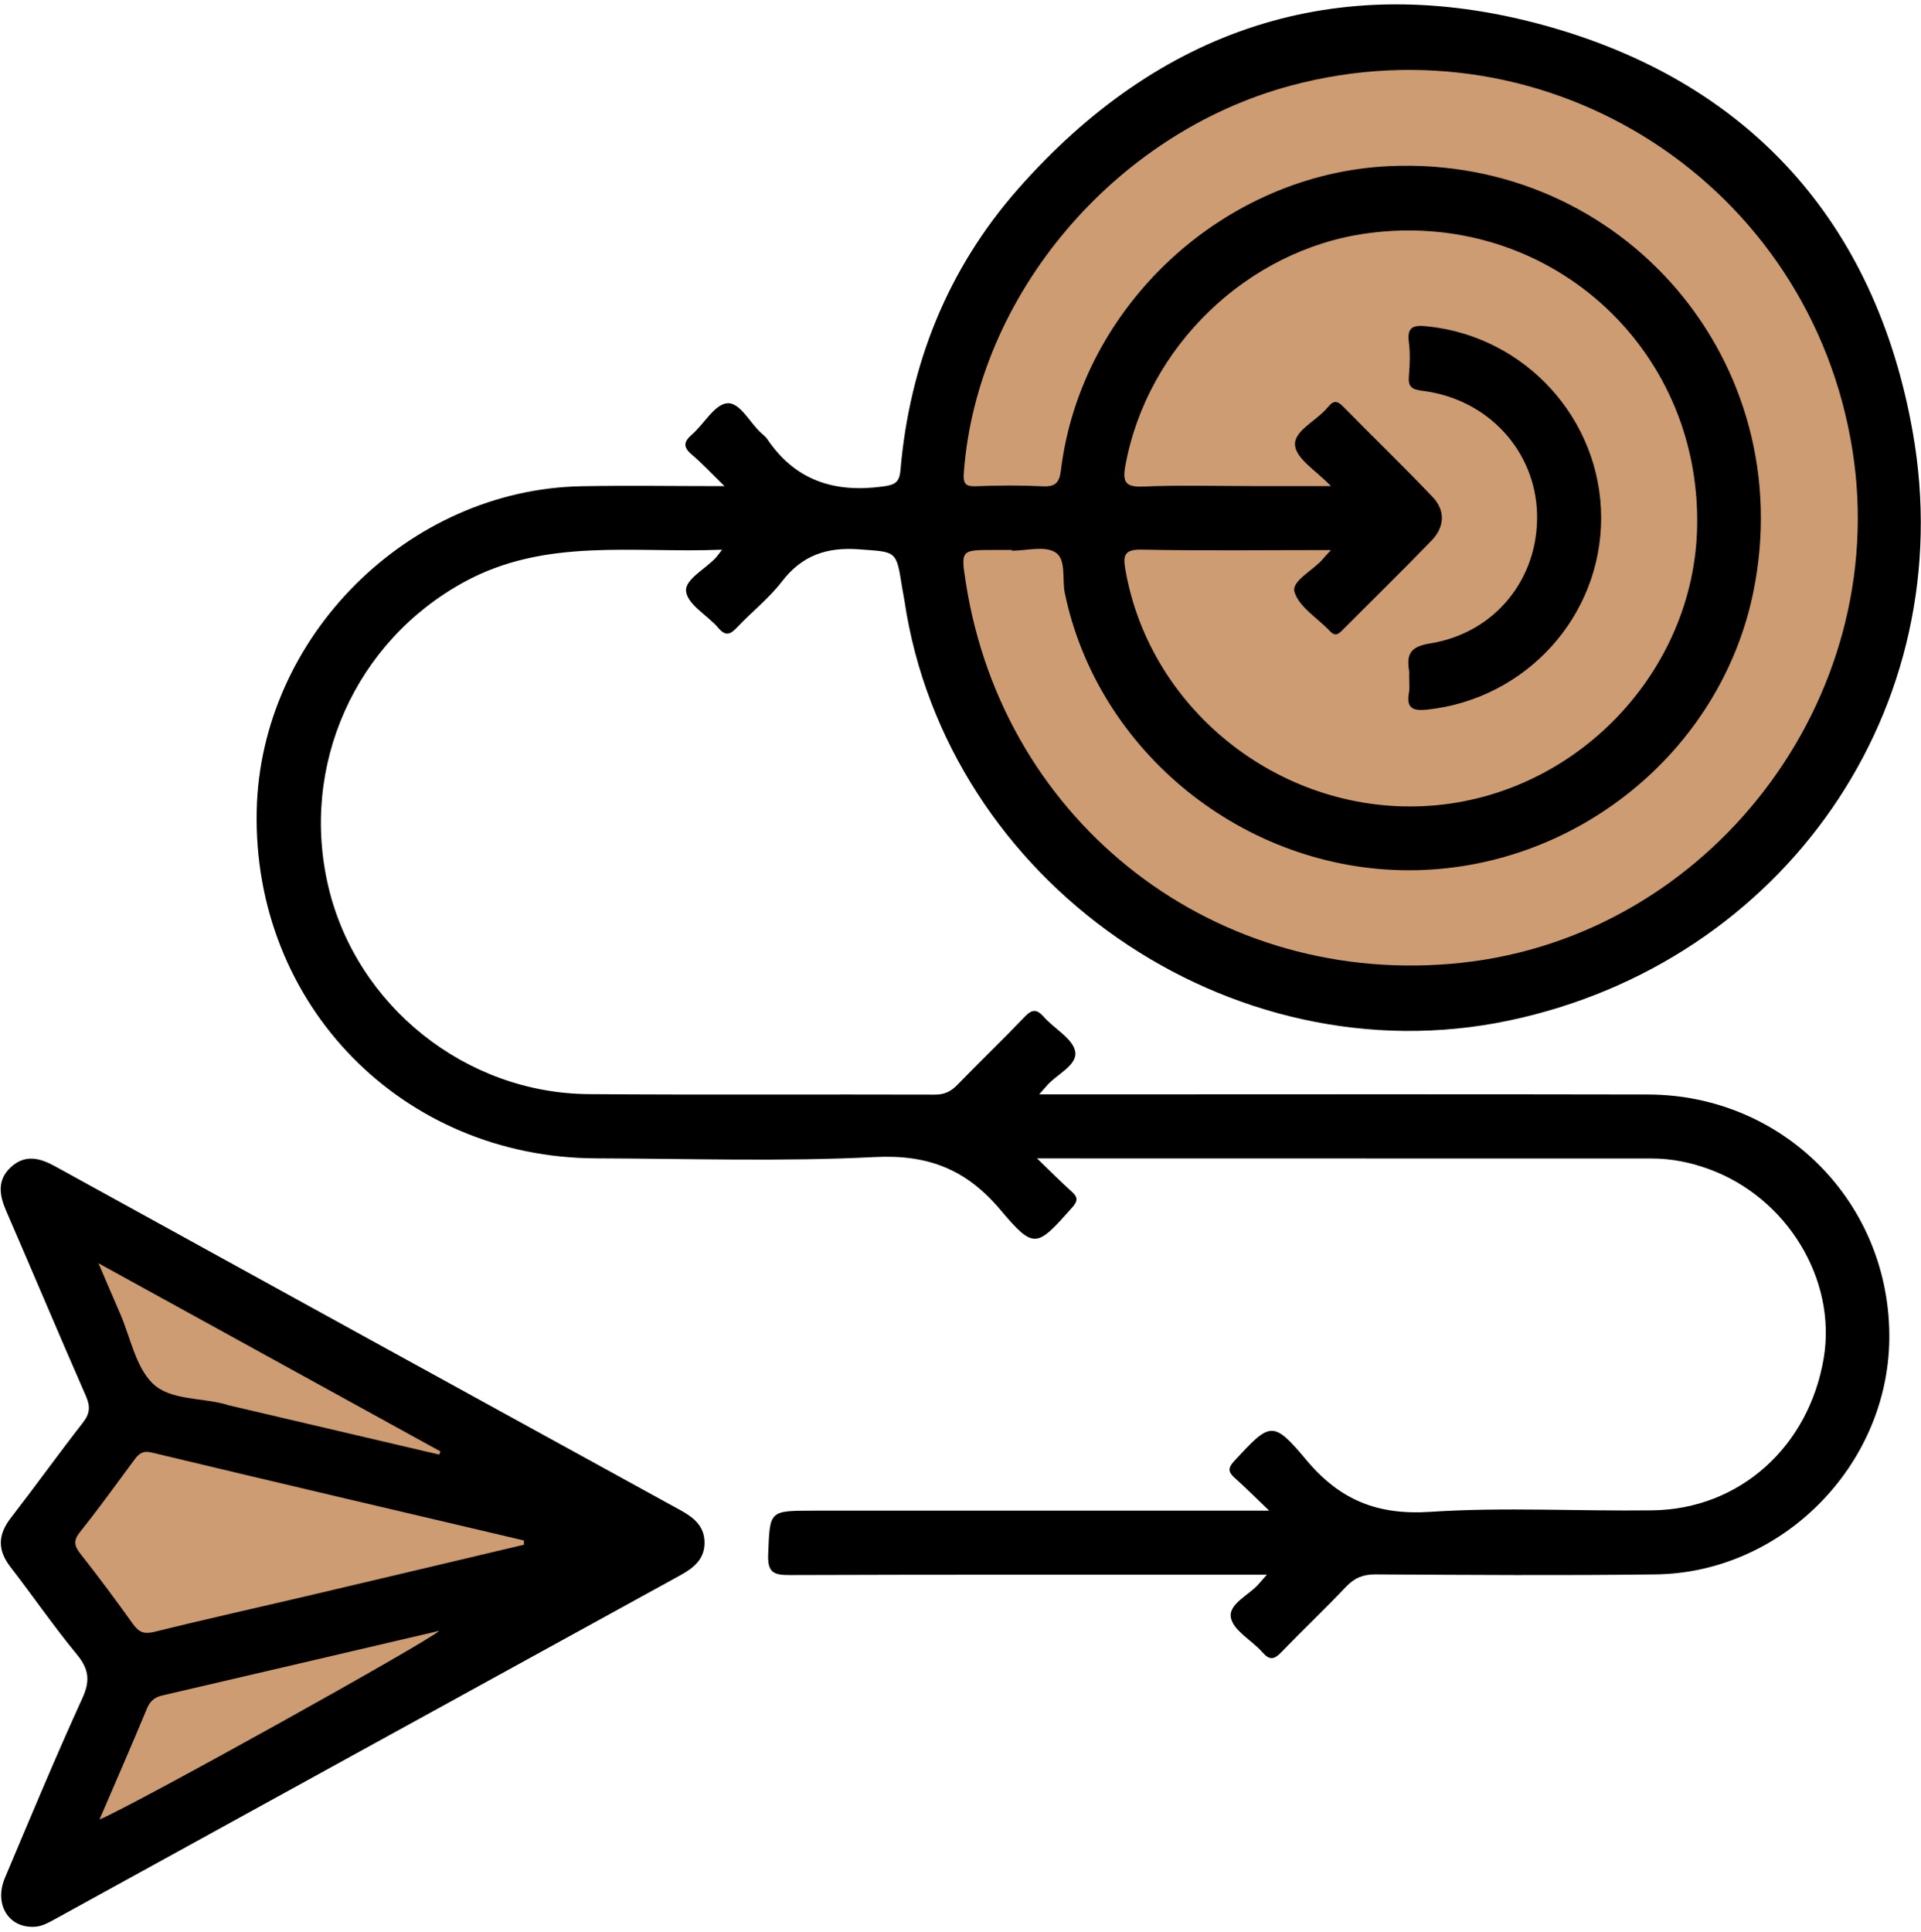 <?xml version="1.0" encoding="UTF-8"?> <svg xmlns="http://www.w3.org/2000/svg" width="360" height="362" viewBox="0 0 360 362" fill="none"> <path d="M194.74 205.07C196.55 205.07 197.75 205.07 198.94 205.07C235.56 205.07 272.18 205.01 308.81 205.09C334.35 205.14 354.4 225.59 354.06 251.03C353.74 274.7 333.95 294.71 310.25 295.01C292.75 295.23 275.25 295.11 257.76 295.01C255.43 295 253.83 295.67 252.24 297.34C248.29 301.51 244.1 305.46 240.11 309.6C238.78 310.99 237.91 311.13 236.58 309.61C234.61 307.36 231.11 305.54 230.67 303.1C230.19 300.46 234.24 298.85 236.07 296.59C236.35 296.24 236.66 295.92 237.41 295.07C235.49 295.07 234.17 295.07 232.86 295.07C204.61 295.07 176.36 295.03 148.12 295.13C145.09 295.14 143.81 294.79 143.96 291.23C144.29 283.08 144.06 283.07 152.41 283.07C179.28 283.07 206.16 283.07 233.03 283.07C234.25 283.07 235.47 283.07 237.85 283.07C235.26 280.6 233.39 278.71 231.41 276.95C230.09 275.78 230.11 275.04 231.37 273.68C238.03 266.51 238.5 266.03 244.81 273.57C251.13 281.12 258.18 283.94 268.05 283.29C281.86 282.38 295.78 283.19 309.66 283.01C325.99 282.8 338.98 271.11 341.77 254.48C344.24 239.73 334.86 224.33 320.16 219.03C316.73 217.79 313.19 217.08 309.54 217.08C271.92 217.07 234.3 217.07 196.67 217.06C196.23 217.06 195.79 217.06 194.34 217.06C196.98 219.6 198.87 221.52 200.87 223.31C202.09 224.4 201.97 225.09 200.89 226.31C194.27 233.75 193.8 234.21 187.46 226.68C181.05 219.08 173.9 216.3 163.91 216.81C146.58 217.69 129.18 217.1 111.8 217.05C75.37 216.95 47.33 188.25 48.11 151.9C48.8 119.37 76.47 91.71 109 91.11C117.58 90.95 126.17 91.09 135.77 91.09C133.3 88.69 131.57 86.81 129.63 85.17C127.93 83.73 128.15 82.74 129.71 81.38C131.96 79.41 133.9 75.8 136.24 75.57C138.7 75.32 140.51 79.27 142.75 81.23C143.13 81.56 143.53 81.89 143.8 82.29C149.03 90.04 156.36 92.38 165.37 91.17C167.65 90.86 168.54 90.48 168.75 88.09C170.46 68.22 177.61 50.39 190.74 35.46C217.13 5.45 250.47 -5.82 288.97 4.63C327.52 15.09 351.45 41.43 358.45 80.94C367.62 132.7 334.24 180.43 282.72 191.24C230.47 202.21 177.33 165.28 169.5 112.57C169.37 111.71 169.18 110.85 169.04 109.99C167.97 103.06 167.95 103.46 161.09 102.94C154.98 102.47 150.34 104.02 146.54 108.96C144.12 112.1 140.91 114.63 138.16 117.53C136.93 118.83 136.05 119.34 134.63 117.68C132.61 115.31 128.93 113.36 128.58 110.86C128.25 108.55 132.29 106.61 134.26 104.37C134.49 104.11 134.68 103.83 135.31 103C118.7 103.69 102.29 100.69 86.99 109.05C66.61 120.18 56.11 143.45 61.57 166.29C66.89 188.53 87.28 204.85 110.33 205.02C131.95 205.18 153.58 205.04 175.2 205.11C177 205.12 178.21 204.52 179.41 203.28C183.59 198.98 187.92 194.82 192.07 190.49C193.44 189.06 194.31 189.08 195.61 190.54C197.59 192.78 201.09 194.63 201.5 197.06C201.94 199.67 197.92 201.32 196.06 203.57C195.77 203.92 195.47 204.24 194.74 205.07Z" fill="black"></path> <path d="M6.04 361.05C1.42 361.04 -1.1 356.64 0.93 351.85C5.68 340.61 10.35 329.34 15.42 318.25C16.94 314.93 16.68 312.76 14.4 310C10.04 304.71 6.15 299.04 1.95 293.61C-0.49 290.46 -0.41 287.58 2.01 284.45C6.59 278.53 10.96 272.44 15.56 266.54C16.9 264.82 16.93 263.48 16.08 261.54C11.03 250.03 6.17 238.44 1.16 226.91C-0.14 223.91 -0.57 221.09 2.06 218.68C4.7 216.27 7.44 216.95 10.32 218.54C49.38 240.06 88.46 261.54 127.55 283C129.99 284.34 131.96 285.93 132.03 288.92C132.1 292.1 130.05 293.77 127.48 295.18C88.5 316.59 49.54 338.03 10.57 359.46C9.15 360.23 7.75 361.11 6.04 361.05Z" fill="black"></path> <path d="M189.611 103.19C192.361 103.19 195.651 102.25 197.701 103.45C199.891 104.73 199.001 108.45 199.541 111.08C205.701 140.88 233.121 163.05 263.981 163.07C295.061 163.09 322.471 140.94 328.591 110.88C337.331 67.92 304.151 29.14 260.361 31.13C229.381 32.54 202.591 57.29 198.821 88.1C198.531 90.49 197.761 91.24 195.371 91.12C191.261 90.92 187.121 90.94 183.001 91.11C180.771 91.21 180.461 90.53 180.631 88.41C183.151 55.35 208.791 24.97 241.801 16.07C290.501 2.95 339.361 34.66 347.171 84.46C354.461 130.95 320.491 175.41 273.861 180.41C228.191 185.31 188.101 154.56 181.001 109.2C180.041 103.05 180.041 103.05 186.241 103.05C187.361 103.05 188.491 103.05 189.611 103.05C189.611 103.11 189.611 103.15 189.611 103.19Z" fill="#CD9C72"></path> <path d="M249.43 103.07C248.57 104 248.23 104.35 247.92 104.73C246.1 106.9 241.98 108.85 242.59 110.91C243.45 113.77 246.94 115.82 249.25 118.28C250.29 119.38 250.92 118.74 251.67 117.98C257.22 112.4 262.86 106.9 268.32 101.24C270.72 98.75 270.9 95.67 268.49 93.14C262.98 87.35 257.22 81.8 251.62 76.09C250.52 74.97 249.78 75.14 248.93 76.22C248.85 76.32 248.75 76.39 248.67 76.49C246.62 78.92 242.36 80.77 242.7 83.52C243.02 86.08 246.71 88.23 249.41 91.08C244.07 91.08 239.28 91.08 234.49 91.08C227.74 91.08 220.99 90.88 214.25 91.17C210.95 91.31 210.33 90.38 210.89 87.28C214.93 64.99 233.73 46.83 256.13 43.73C289.72 39.08 318.67 64.73 318.05 98.61C317.55 125.87 295.43 149.03 268.02 150.98C240.67 152.93 215.59 133.51 210.91 106.81C210.46 104.24 210.55 102.91 213.95 102.99C225.53 103.22 237.12 103.07 249.43 103.07Z" fill="#CD9C72"></path> <path d="M98.201 289.44C85.061 292.55 71.911 295.68 58.761 298.77C48.831 301.11 38.861 303.31 28.961 305.77C27.031 306.25 26.051 305.88 24.951 304.35C21.761 299.89 18.491 295.48 15.091 291.17C13.901 289.66 13.711 288.67 15.001 287.06C18.501 282.68 21.781 278.12 25.121 273.61C25.971 272.46 26.661 271.75 28.451 272.18C51.671 277.75 74.921 283.18 98.171 288.65C98.181 288.92 98.191 289.18 98.201 289.44Z" fill="#CD9C72"></path> <path d="M18.65 340.94C21.79 333.63 24.73 326.92 27.53 320.16C28.13 318.7 29.02 318.01 30.47 317.68C47.69 313.68 64.91 309.65 82.3 305.59C80.31 307.58 25.2 338.2 18.65 340.94Z" fill="#CD9C72"></path> <path d="M18.461 236.71C40.491 248.83 61.521 260.4 82.541 271.97C82.461 272.17 82.381 272.36 82.301 272.56C69.111 269.47 55.911 266.38 42.721 263.29C42.601 263.26 42.491 263.2 42.371 263.16C37.711 261.86 31.851 262.41 28.601 259.22C25.391 256.07 24.451 250.61 22.521 246.16C21.301 243.36 20.101 240.54 18.461 236.71Z" fill="#CD9C72"></path> <path d="M264.07 126.79C264.07 126.42 264.12 126.03 264.06 125.67C263.56 122.57 264.31 121.16 267.99 120.57C280.18 118.62 288.32 108.44 288.05 96.36C287.78 84.52 278.88 74.78 266.63 73.24C264.57 72.98 263.84 72.52 264.03 70.43C264.22 68.32 264.29 66.16 264.02 64.07C263.63 61.08 265.08 60.91 267.44 61.15C285.84 62.99 300.04 78.56 300.06 97C300.08 115.46 286.05 130.92 267.54 132.96C264.89 133.25 263.48 132.81 264.04 129.77C264.22 128.82 264.07 127.79 264.07 126.79Z" fill="black"></path> </svg> 